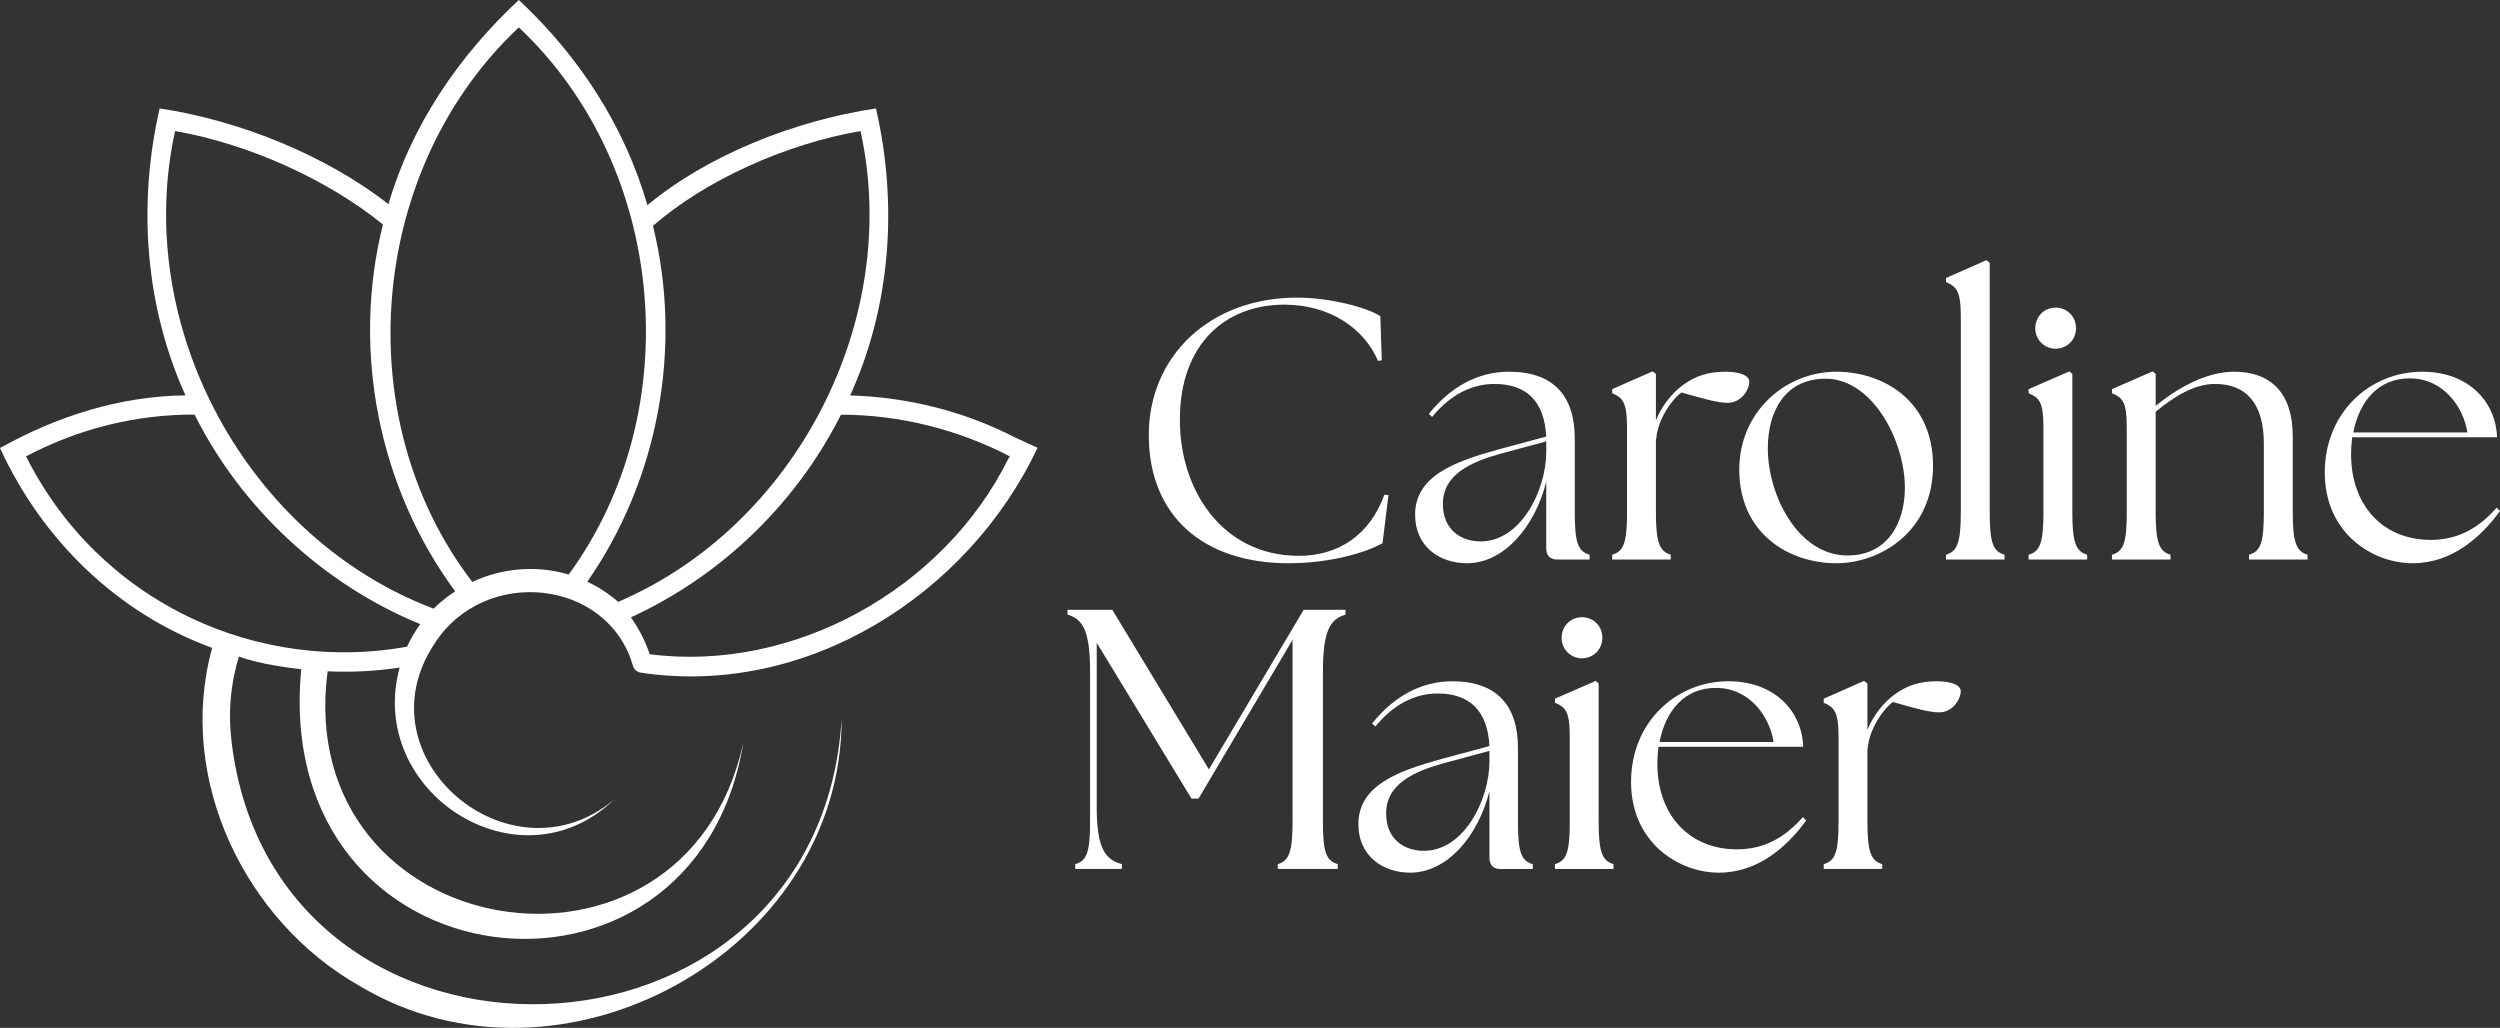 <?xml version="1.0" encoding="UTF-8"?>
<svg id="Ebene_2" data-name="Ebene 2" xmlns="http://www.w3.org/2000/svg" viewBox="0 0 1675.37 688.83">
  <rect x="0" y="0" width="1675.37" height="688.83" fill="#333333" stroke="none"/>
  <defs>
    <style>
      .cls-1 {
        fill: #fff;
      }
    </style>
  </defs>
  <g id="Ebene_1-2" data-name="Ebene 1">
    <path class="cls-1" d="M680.01,293.04c-33.75-17.35-71.69-26.96-110.3-28.02,27.35-60.01,32.06-128.19,17.31-192.36-55.22,8.29-113.39,31.71-153.17,64.86-15.18-52.76-45.69-99.85-86.18-137.52-40.32,37.53-72.11,84.34-87.33,136.8-42.2-32.82-99.68-56.07-153.36-64.14-14.74,64.33-9.83,132.32,17.31,192.3-43.55.45-85.86,13.83-124.29,35.28,28.24,61.47,78.44,110.65,142.19,133.94-24.28,87.92,22.23,183.41,98.92,226.6,134.33,80.4,322.78-22.13,322.91-179.03-15.2,247.29-379.75,257.24-408.81,15.48-2.34-19.51-.98-37.8,4.88-57.24,14.43,5.25,33.91,7.58,41.79,8.5-20.51,214.62,263.8,246.77,296.2,49.5-39.43,179.46-302.66,135.95-278.53-48.11,16.13.76,32.32-.11,48.28-2.51-22.71,83.06,79.65,149.79,143.6,88.56-69.29,57.8-171.06-27.96-120.26-104.56,33.54-52.41,116.4-43.36,132.98,14.81.71,2.37,2.73,4.25,5.35,4.6,110.25,16.71,218.98-51.45,265.82-150.69l-15.33-7.04ZM127.94,414.1c-48.19-22.86-86.48-60.48-110.47-108.26,35.27-18.67,73.75-28.12,112.91-28.02,31.33,62.71,86.54,113.99,151.27,140.45-3.43,4.67-6.42,9.72-8.88,15.12-48.62,8.84-99.93,2.04-144.83-19.29ZM290.61,407.89c-125.09-47.26-202.07-189.21-173.28-320.08,49.03,8.52,102.01,32.4,139.31,62.61-21.13,84.16-2.96,176.32,48.4,245.86-5.18,3.36-10.03,7.24-14.43,11.61ZM316.49,389.96c-84.04-109.59-69.69-276.93,31.18-371.61,99.21,93.22,113.68,257.05,33.42,366.67-21.8-6.51-44.84-4.23-64.6,4.94ZM393.59,389.81c47.65-68.39,64.12-157.18,43.99-238.45,34.9-30.36,88.28-54.74,139.09-63.55,27.96,126.72-43.44,264.56-162.36,315.51-6.54-5.62-13.51-10.1-20.72-13.5ZM675.54,307.78c-43.37,87.19-143.85,143.06-240.16,130.65-2.9-8.87-7.28-17.12-12.56-24.73,60.41-27.72,110.65-76.04,140.75-135.8,39.7.04,78.57,10.02,113.16,27.91l-1.19,1.97Z"/>
    <g>
      <path class="cls-1" d="M769.85,291.56c0-52.88,40.96-92.11,99.3-92.11,21.35,0,46.18,6.21,55.86,12.41l.99,29.54-2.48.5c-9.68-22.59-33.27-37.74-62.81-37.74-39.47,0-70.01,26.32-70.01,76.96-.25,46.67,28.05,91.36,79.69,91.36,26.81,0,47.67-14.15,57.35-40.96l2.73.25-3.97,32.27c-11.67,6.46-35.25,13.41-63.06,13.41-57.1,0-93.59-31.78-93.59-85.9Z"/>
      <path class="cls-1" d="M1036.22,367.53v-44.69c-7.7,30.54-28.55,54.62-53.13,54.62-18.37,0-34.76-11.17-34.76-32.52,0-25.82,26.07-35.5,55.61-43.69l32.27-8.69c-1.24-24.08-13.65-35.25-34.76-35.25-14.9,0-29.29,6.95-41.71,22.09l-2.23-1.99c14.15-17.63,32.27-28.3,53.87-28.3,30.04,0,43.94,16.63,43.94,44.69v49.65c0,20.36,2.23,26.07,9.93,28.3v3.23h-21.6c-4.96,0-7.45-2.73-7.45-7.45ZM992.28,362.82c26.56,0,43.69-33.52,43.94-59.58v-7.45l-31.28,8.44c-18.37,5.21-38.23,13.41-37.98,33.76,0,16.14,11.17,24.83,25.32,24.83Z"/>
      <path class="cls-1" d="M1080.42,371.75c7.7-2.23,9.93-7.94,9.93-28.3v-57.1c0-17.38-3.23-19.86-9.93-22.84v-2.73l27.06-11.92,2.23,1.74v31.03c3.97-9.68,10.67-18.12,18.12-23.58,7.7-5.71,16.39-8.94,28.3-8.94,9.93,0,16.14,2.48,16.14,6.7,0,5.46-5.46,14.15-14.4,14.15-6.7,0-16.38-2.73-31.03-6.95-7.2,5.21-16.14,19.12-16.88,31.03h-.25v49.4c0,20.36,2.48,26.07,9.93,28.3v3.23h-39.23v-3.23Z"/>
      <path class="cls-1" d="M1165.57,314.65c0-38.73,31.03-65.54,65.04-65.54,30.79,0,64.8,18.87,64.8,63.06s-35.5,65.29-64.8,65.29c-31.53,0-65.04-19.61-65.04-62.81ZM1276.55,326.82c0-32.03-22.59-74.73-55.11-72.99-25.32.99-36.74,21.85-36.74,46.67,0,31.53,20.36,71.75,53.38,71.75,26.56,0,38.48-21.35,38.48-45.43Z"/>
      <path class="cls-1" d="M1304.11,371.75c7.45-2.23,9.93-7.94,9.93-28.3v-131.58c0-17.38-3.23-19.86-9.93-22.84v-2.73l27.06-11.92,2.23,1.74v167.33c0,20.36,2.23,26.07,9.93,28.3v3.23h-39.23v-3.23Z"/>
      <path class="cls-1" d="M1359.47,371.75c7.7-2.23,9.93-7.94,9.93-28.3v-57.1c0-17.38-2.98-19.86-9.93-22.84v-2.73l27.31-11.92,1.99,1.74v92.85c0,20.36,2.48,26.07,9.93,28.3v3.23h-39.23v-3.23ZM1363.94,220.06c0-7.94,5.96-13.9,13.65-13.9s13.65,5.96,13.65,13.9c0,7.45-5.96,13.65-13.65,13.65s-13.65-6.21-13.65-13.65Z"/>
      <path class="cls-1" d="M1415.32,371.75c7.7-2.23,9.93-7.94,9.93-28.3v-57.1c0-17.38-2.98-19.86-9.93-22.84v-2.73l27.31-11.92,1.99,1.74v21.35c14.4-11.67,33.52-22.84,52.63-22.84,24.33,0,39.23,14.15,39.23,43.2v51.14c0,20.36,2.48,26.07,9.93,28.3v3.23h-39.23v-3.23c7.7-2.23,9.93-7.94,9.93-28.3v-46.18c0-25.82-10.92-39.97-32.77-39.97-13.65,0-27.06,8.19-39.72,18.62v67.53c0,20.36,2.48,26.07,9.93,28.3v3.23h-39.23v-3.23Z"/>
      <path class="cls-1" d="M1557.95,316.64c0-40.47,30.54-67.53,65.29-67.53,31.28,0,49.4,20.36,50.15,43.94h-97.07c-.5,3.72-.75,7.45-.75,11.42,0,34.01,21.1,57.35,53.38,57.35,19.12,0,32.77-8.69,44.19-21.6l2.23,2.23c-12.66,17.38-32.03,35.01-58.59,35.01s-58.84-19.86-58.84-60.82ZM1653.53,289.83c-2.48-16.63-15.89-36.25-38.48-36.25-21.1-.25-34.01,15.39-37.98,36.25h76.46Z"/>
    </g>
    <g>
      <path class="cls-1" d="M720.59,579.1c7.69-2.23,9.92-7.94,9.92-28.28v-100.73c0-28.28-5.21-35.23-15.13-38.21v-3.23h30.02l64.75,106.93,63.51-106.93h28.03v3.23c-9.92,2.98-15.13,9.92-15.13,38.21v100.73c0,20.34,2.23,26.05,9.92,28.28v3.23h-40.19v-3.23c7.44-2.23,9.92-7.94,9.92-28.28v-122.06l-63.02,106.43h-4.71l-63.51-104.45v110.15c0,28.28,5.95,35.23,16.87,38.21v3.23h-31.26v-3.23Z"/>
      <path class="cls-1" d="M998.15,574.89v-44.66c-7.69,30.52-28.53,54.58-53.09,54.58-18.36,0-34.73-11.16-34.73-32.5,0-25.8,26.05-35.48,55.57-43.66l32.25-8.68c-1.24-24.07-13.65-35.23-34.73-35.23-14.89,0-29.28,6.95-41.68,22.08l-2.23-1.98c14.14-17.61,32.25-28.28,53.84-28.28,30.02,0,43.91,16.62,43.91,44.66v49.62c0,20.34,2.23,26.05,9.92,28.28v3.23h-21.58c-4.96,0-7.44-2.73-7.44-7.44ZM954.24,570.17c26.55,0,43.66-33.49,43.91-59.54v-7.44l-31.26,8.44c-18.36,5.21-38.21,13.4-37.96,33.74,0,16.13,11.16,24.81,25.31,24.81Z"/>
      <path class="cls-1" d="M1042.06,579.1c7.69-2.23,9.92-7.94,9.92-28.28v-57.06c0-17.37-2.98-19.85-9.92-22.82v-2.73l27.29-11.91,1.98,1.74v92.79c0,20.34,2.48,26.05,9.92,28.28v3.23h-39.2v-3.23ZM1046.53,427.52c0-7.94,5.95-13.89,13.65-13.89s13.65,5.95,13.65,13.89c0,7.44-5.95,13.65-13.65,13.65s-13.65-6.2-13.65-13.65Z"/>
      <path class="cls-1" d="M1093.05,524.03c0-40.44,30.52-67.48,65.25-67.48,31.26,0,49.37,20.34,50.12,43.91h-97c-.5,3.72-.74,7.44-.74,11.41,0,33.99,21.09,57.31,53.34,57.31,19.1,0,32.75-8.68,44.16-21.58l2.23,2.23c-12.65,17.37-32,34.98-58.55,34.98s-58.8-19.85-58.8-60.78ZM1188.56,497.23c-2.48-16.62-15.88-36.22-38.45-36.22-21.09-.25-33.99,15.38-37.96,36.22h76.41Z"/>
      <path class="cls-1" d="M1222.18,579.1c7.69-2.23,9.92-7.94,9.92-28.28v-57.06c0-17.37-3.23-19.85-9.92-22.82v-2.73l27.04-11.91,2.23,1.74v31.01c3.97-9.68,10.67-18.11,18.11-23.57,7.69-5.71,16.37-8.93,28.28-8.93,9.92,0,16.13,2.48,16.13,6.7,0,5.46-5.46,14.14-14.39,14.14-6.7,0-16.37-2.73-31.01-6.95-7.19,5.21-16.13,19.1-16.87,31.01h-.25v49.37c0,20.34,2.48,26.05,9.92,28.28v3.23h-39.2v-3.23Z"/>
    </g>
  </g>
</svg>